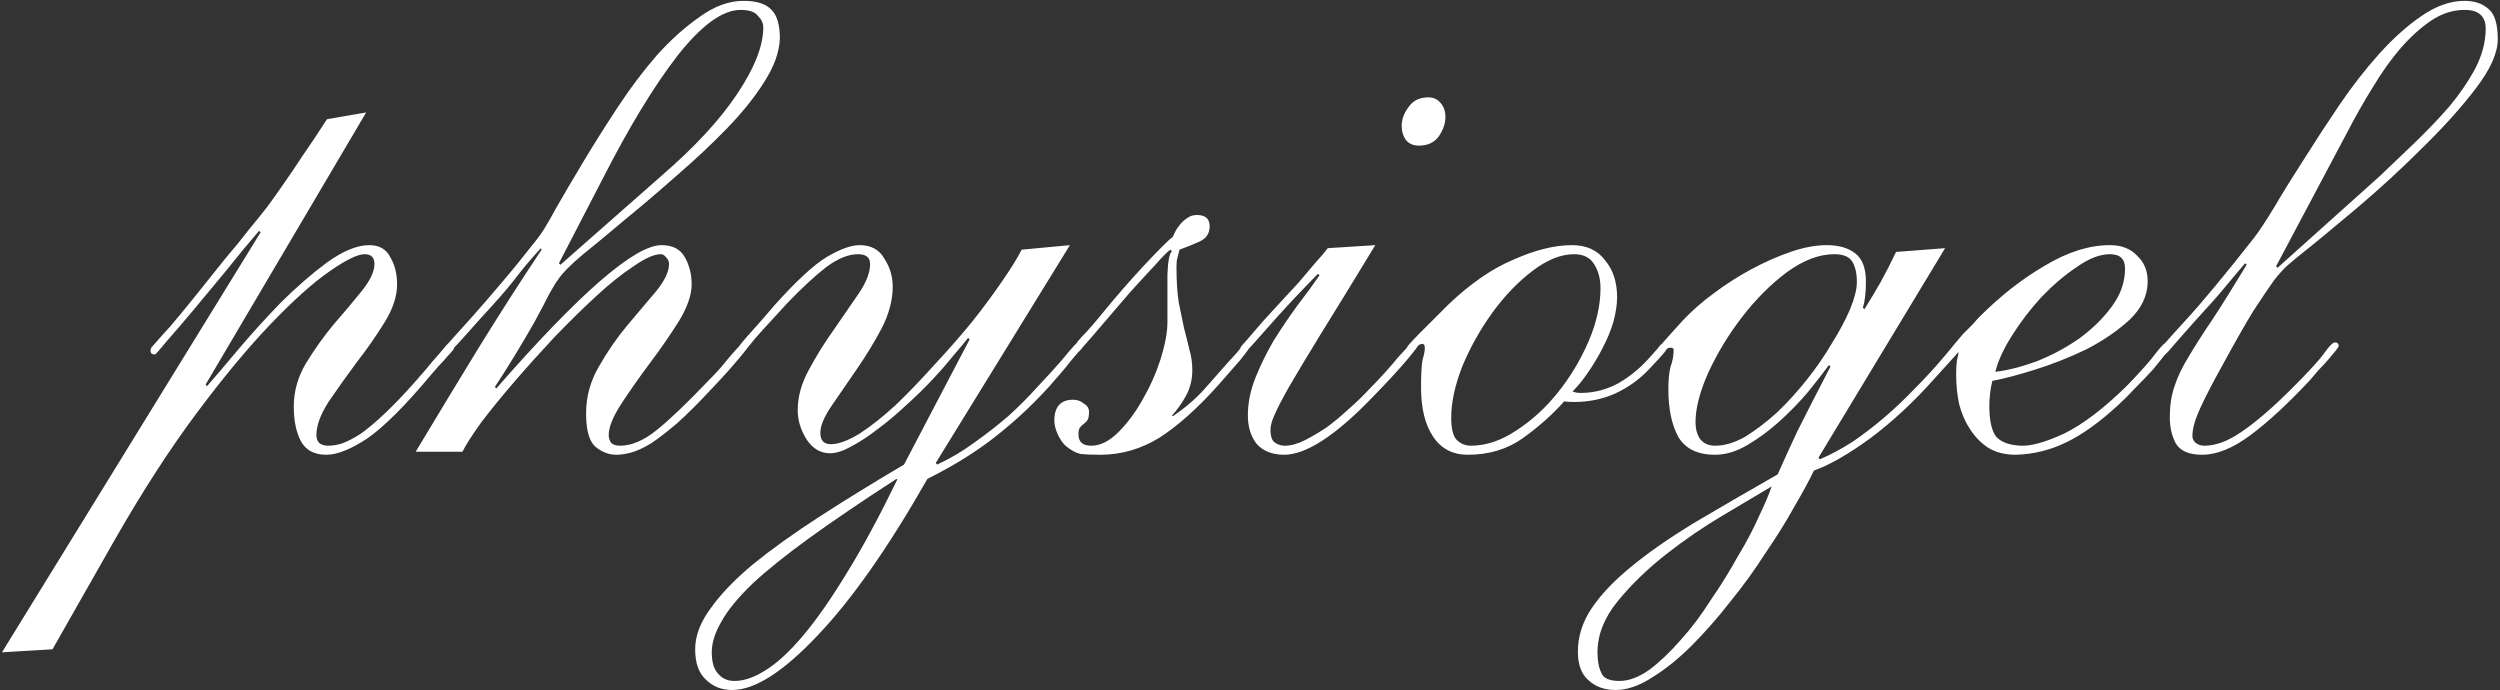 <?xml version="1.0" encoding="UTF-8"?>
<svg xmlns="http://www.w3.org/2000/svg" width="1061" height="293" viewBox="0 0 1061 293" fill="none">
  <rect x="0" y="0" width="1061" height="293" fill="#333333" stroke="none"/>
  <path d="M155.4 47.72L87.24 163.24L87.88 163.88C90.867 160.467 95.133 155.453 100.68 148.84C106.44 142.013 112.52 135.293 118.92 128.68C125.533 122.067 132.147 116.307 138.76 111.4C145.587 106.493 151.56 104.04 156.68 104.04C160.947 104.04 163.933 105.747 165.64 109.16C167.56 112.36 168.52 116.2 168.52 120.68C168.52 125.8 166.707 131.24 163.08 137C159.667 142.547 155.72 148.2 151.24 153.96C146.973 159.72 143.027 165.267 139.4 170.6C135.987 175.933 134.28 180.627 134.28 184.68C134.28 187.667 135.987 189.16 139.4 189.16C141.107 189.16 143.027 188.84 145.16 188.2C147.507 187.347 150.173 185.96 153.16 184.04C156.147 181.907 159.56 179.027 163.4 175.4C167.24 171.773 171.613 167.187 176.52 161.64C179.72 158.013 182.173 155.133 183.88 153C185.8 150.867 187.187 149.267 188.04 148.2C189.107 146.92 189.747 146.173 189.96 145.96C190.387 145.533 190.813 145.32 191.24 145.32C192.307 145.32 192.84 145.853 192.84 146.92C192.84 147.347 192.733 147.773 192.52 148.2C192.307 148.413 191.88 148.947 191.24 149.8C190.6 150.44 189.64 151.507 188.36 153C187.08 154.28 185.267 156.307 182.92 159.08C172.04 172.093 163.08 181.053 156.04 185.96C149 190.653 143.133 193 138.44 193C133.533 193 130.013 191.187 127.88 187.56C125.747 183.72 124.68 178.707 124.68 172.52C124.68 166.12 126.387 160.04 129.8 154.28C133.427 148.307 137.373 142.76 141.64 137.64C146.12 132.52 150.067 127.827 153.48 123.56C157.107 119.08 158.92 115.24 158.92 112.04C158.92 109.267 157.533 107.88 154.76 107.88C151.773 107.88 146.76 110.333 139.72 115.24C132.68 120.147 124.36 127.613 114.76 137.64C105.16 147.667 94.707 160.253 83.4 175.4C72.093 190.547 60.573 208.36 48.84 228.84L22.28 275.56L0.84 276.84L110.6 98.6L109.96 97.96C105.693 102.867 101.107 108.413 96.2 114.6C91.293 120.573 86.6 126.227 82.12 131.56C77.64 136.893 73.8 141.373 70.6 145C67.613 148.627 66.013 150.44 65.8 150.44C64.52 150.44 63.88 149.907 63.88 148.84C63.88 148.413 63.987 147.987 64.2 147.56C64.627 147.133 65.373 146.28 66.44 145C67.72 143.507 69.64 141.373 72.2 138.6C74.76 135.613 78.28 131.347 82.76 125.8C87.667 119.613 91.933 114.28 95.56 109.8C99.4 105.32 102.707 101.267 105.48 97.64C108.467 94.013 111.133 90.707 113.48 87.72C115.827 84.52 118.173 81.213 120.52 77.8C123.08 74.173 125.747 70.227 128.52 65.96C131.507 61.693 134.92 56.573 138.76 50.6L155.4 47.72ZM237.215 111.72L237.855 112.36L280.735 74.6C294.815 62.44 305.482 50.92 312.735 40.04C320.202 28.947 323.935 19.453 323.935 11.56C323.935 9.853 323.188 8.253 321.695 6.76C320.415 5.053 317.962 4.2 314.335 4.2C306.655 4.2 297.695 10.707 287.455 23.72C277.428 36.733 266.868 54.12 255.775 75.88L237.215 111.72ZM176.415 191.72C185.375 176.787 194.228 162.173 202.975 147.88C211.935 133.373 220.895 119.4 229.855 105.96L229.535 105.32C225.055 110.227 221.215 114.813 218.015 119.08C214.815 123.133 210.335 128.253 204.575 134.44C201.162 138.28 198.495 141.267 196.575 143.4C194.655 145.533 193.162 147.133 192.095 148.2C191.242 149.267 190.602 150.013 190.175 150.44C189.962 150.653 189.748 150.76 189.535 150.76C188.682 150.76 188.255 150.12 188.255 148.84C188.255 148.2 189.322 146.707 191.455 144.36C193.588 142.013 196.468 138.813 200.095 134.76C203.722 130.707 207.882 125.907 212.575 120.36C217.482 114.6 222.602 108.307 227.935 101.48C229.855 99.133 232.415 94.973 235.615 89C239.028 83.027 242.975 76.307 247.455 68.84C251.935 61.373 256.842 53.587 262.175 45.48C267.508 37.373 273.055 30.013 278.815 23.4C284.788 16.787 290.868 11.347 297.055 7.08C303.242 2.6 309.428 0.36 315.615 0.36C321.162 0.36 325.108 1.64 327.455 4.2C329.802 6.547 330.975 10.6 330.975 16.36C330.762 22.12 328.522 28.307 324.255 34.92C320.202 41.32 314.975 47.827 308.575 54.44C302.175 61.053 295.135 67.667 287.455 74.28C279.988 80.893 272.735 87.08 265.695 92.84C258.868 98.6 252.682 103.72 247.135 108.2C241.802 112.68 238.282 116.307 236.575 119.08C236.148 119.507 234.975 121.427 233.055 124.84C231.348 128.253 229.215 132.307 226.655 137C224.095 141.48 221.322 146.173 218.335 151.08C215.348 155.987 212.575 160.36 210.015 164.2L210.655 164.84C246.068 124.307 269.428 104.04 280.735 104.04C285.428 104.04 288.735 105.747 290.655 109.16C292.575 112.573 293.535 116.413 293.535 120.68C293.535 125.16 291.722 130.387 288.095 136.36C284.468 142.12 280.415 147.987 275.935 153.96C271.455 159.933 267.402 165.693 263.775 171.24C260.148 176.787 258.335 181.267 258.335 184.68C258.335 185.747 258.655 186.813 259.295 187.88C260.148 188.733 261.428 189.16 263.135 189.16C268.042 189.16 273.268 186.92 278.815 182.44C284.362 177.96 291.615 171.027 300.575 161.64C302.495 159.72 304.308 157.8 306.015 155.88C307.722 153.747 309.322 151.827 310.815 150.12C312.308 148.413 313.588 147.027 314.655 145.96C315.722 144.68 316.468 144.04 316.895 144.04C317.962 144.04 318.495 144.573 318.495 145.64C318.495 146.067 316.895 148.2 313.695 152.04C310.495 155.88 306.762 160.04 302.495 164.52C296.735 170.707 291.722 175.72 287.455 179.56C283.188 183.187 279.455 186.067 276.255 188.2C273.055 190.12 270.282 191.4 267.935 192.04C265.588 192.68 263.455 193 261.535 193C258.335 193 255.348 191.827 252.575 189.48C250.015 187.133 248.735 182.44 248.735 175.4C248.735 168.36 250.548 161.747 254.175 155.56C257.802 149.16 261.855 143.293 266.335 137.96C270.815 132.627 274.868 127.827 278.495 123.56C282.122 119.08 283.935 115.24 283.935 112.04C283.935 110.973 283.508 110.013 282.655 109.16C282.015 108.307 281.268 107.88 280.415 107.88C277.642 107.88 273.802 109.587 268.895 113C263.988 116.2 258.655 120.467 252.895 125.8C247.348 130.92 241.482 136.68 235.295 143.08C229.322 149.48 223.668 155.773 218.335 161.96C213.002 168.147 208.308 173.907 204.255 179.24C200.415 184.573 197.748 188.733 196.255 191.72H176.415ZM380.47 203.24C365.963 212.627 353.697 220.947 343.67 228.2C333.643 235.453 325.537 241.96 319.35 247.72C313.163 253.693 308.79 259.027 306.23 263.72C303.457 268.413 302.07 272.787 302.07 276.84C302.07 281.107 303.03 284.2 304.95 286.12C306.657 288.04 308.897 289 311.67 289C315.723 289 320.097 287.507 324.79 284.52C329.697 281.533 335.03 276.627 340.79 269.8C346.55 262.973 352.737 254.12 359.35 243.24C365.963 232.573 373.11 219.347 380.79 203.56L380.47 203.24ZM454.07 104.04L397.11 196.52L397.75 197.16C403.297 194.6 408.523 191.507 413.43 187.88C418.55 184.253 423.35 180.52 427.83 176.68C432.31 172.627 436.363 168.573 439.99 164.52C443.83 160.467 447.243 156.733 450.23 153.32C453.217 149.693 455.03 147.56 455.67 146.92C456.31 146.067 457.057 145.64 457.91 145.64C458.763 145.64 459.19 146.173 459.19 147.24C459.19 147.453 458.657 148.2 457.59 149.48C456.737 150.547 455.563 151.933 454.07 153.64C452.79 155.347 451.297 157.16 449.59 159.08C448.097 160.787 446.71 162.387 445.43 163.88C440.95 168.787 436.577 173.16 432.31 177C428.043 180.84 423.777 184.36 419.51 187.56C415.457 190.547 411.297 193.32 407.03 195.88C402.763 198.44 398.283 200.893 393.59 203.24C376.95 232.467 361.377 254.653 346.87 269.8C332.363 285.16 320.31 292.84 310.71 292.84C306.23 292.84 302.497 291.347 299.51 288.36C296.523 285.587 295.03 281.32 295.03 275.56C295.03 269.8 297.27 263.933 301.75 257.96C306.017 251.987 311.99 245.8 319.67 239.4C327.563 233 336.95 226.28 347.83 219.24C358.71 212.2 370.657 204.84 383.67 197.16L411.51 144.04L410.87 143.4C409.377 145.32 407.243 147.88 404.47 151.08C401.91 154.28 398.923 157.693 395.51 161.32C392.097 164.947 388.363 168.573 384.31 172.2C380.47 175.827 376.523 179.133 372.47 182.12C368.63 185.107 364.897 187.56 361.27 189.48C357.857 191.4 354.87 192.36 352.31 192.36C348.257 192.36 344.95 190.44 342.39 186.6C339.83 182.547 338.55 178.387 338.55 174.12C338.55 168.36 340.15 162.6 343.35 156.84C346.55 150.867 350.07 145.213 353.91 139.88C357.75 134.333 361.27 129.213 364.47 124.52C367.67 119.827 369.27 115.667 369.27 112.04C369.27 109.267 367.563 107.88 364.15 107.88C360.097 107.88 355.617 109.693 350.71 113.32C346.017 116.947 340.577 121.96 334.39 128.36C329.91 133.267 326.39 137.107 323.83 139.88C321.27 142.653 319.35 144.893 318.07 146.6C316.79 148.093 315.937 149.053 315.51 149.48C315.083 149.907 314.657 150.12 314.23 150.12C313.377 150.12 312.95 149.587 312.95 148.52C312.95 148.307 313.057 147.987 313.27 147.56C313.483 147.133 314.123 146.28 315.19 145C316.257 143.72 317.857 141.907 319.99 139.56C322.123 137.213 325.003 133.907 328.63 129.64C337.803 119.4 345.163 112.573 350.71 109.16C356.47 105.747 361.163 104.04 364.79 104.04C369.697 104.04 373.217 105.96 375.35 109.8C377.697 113.427 378.87 117.373 378.87 121.64C378.87 127.4 377.27 133.373 374.07 139.56C370.87 145.533 367.35 151.293 363.51 156.84C359.67 162.387 356.15 167.507 352.95 172.2C349.75 176.893 348.15 180.733 348.15 183.72C348.15 186.92 349.643 188.52 352.63 188.52C355.83 188.52 359.883 187.027 364.79 184.04C369.697 180.84 374.817 176.787 380.15 171.88C385.483 166.76 390.923 161.107 396.47 154.92C402.23 148.733 407.563 142.653 412.47 136.68C417.377 130.493 421.643 124.733 425.27 119.4C429.11 113.853 431.883 109.373 433.59 105.96L454.07 104.04ZM530.338 147.24C530.338 147.667 528.951 149.587 526.178 153C523.404 156.2 520.418 159.613 517.218 163.24C508.471 173.053 500.151 180.52 492.258 185.64C484.364 190.547 475.938 193 466.978 193C463.351 193 460.578 192.893 458.658 192.68C456.738 192.253 454.711 191.187 452.578 189.48C451.297 188.413 450.124 186.813 449.057 184.68C447.991 182.333 447.457 180.307 447.457 178.6C447.457 172.627 450.124 169.64 455.458 169.64C457.164 169.64 458.658 170.173 459.938 171.24C461.431 172.093 462.178 173.267 462.178 174.76C462.178 176.467 461.964 177.64 461.538 178.28C461.111 178.92 460.578 179.453 459.938 179.88C459.298 180.307 458.764 180.84 458.338 181.48C457.911 181.907 457.698 182.867 457.698 184.36C457.698 187.56 459.511 189.16 463.138 189.16C466.978 189.16 470.818 187.24 474.658 183.4C478.498 179.56 481.911 174.973 484.898 169.64C488.098 164.093 490.658 158.333 492.578 152.36C494.498 146.173 495.458 140.947 495.458 136.68C495.458 129 495.458 122.28 495.458 116.52C495.671 110.76 496.311 107.453 497.378 106.6L496.738 105.96C495.671 106.6 493.538 108.733 490.338 112.36C487.138 115.773 483.511 119.72 479.458 124.2C475.618 128.68 471.778 133.16 467.938 137.64C464.311 141.907 461.537 145.107 459.618 147.24C458.338 148.947 457.378 149.8 456.738 149.8C455.884 149.8 455.458 149.373 455.458 148.52C455.458 147.453 456.631 145.64 458.978 143.08C461.538 140.52 465.058 136.467 469.538 130.92C471.458 128.573 473.804 125.8 476.578 122.6C479.564 119.187 482.444 115.987 485.218 113C488.204 109.8 490.871 107.027 493.218 104.68C495.564 102.333 496.951 101.053 497.378 100.84C497.591 100.84 497.911 100.307 498.338 99.24C498.764 98.173 499.404 97.107 500.258 96.04C501.111 94.76 502.178 93.693 503.458 92.84C504.738 91.773 506.231 91.24 507.938 91.24C511.564 91.24 513.378 92.84 513.378 96.04C513.378 99.027 511.991 101.16 509.218 102.44C506.444 103.72 503.564 104.893 500.578 105.96C500.151 107.667 499.831 108.947 499.618 109.8C499.404 110.44 499.298 111.613 499.298 113.32C499.298 119.293 499.618 124.307 500.258 128.36C501.111 132.413 501.858 136.04 502.498 139.24C503.351 142.44 504.098 145.427 504.738 148.2C505.591 150.973 506.018 153.96 506.018 157.16C506.018 161 505.164 164.52 503.458 167.72C501.751 170.92 499.724 173.8 497.378 176.36L497.698 176.68C503.031 173.053 507.511 169.213 511.138 165.16C514.764 161.107 517.964 157.48 520.738 154.28C524.151 150.653 526.178 148.307 526.818 147.24C527.458 145.96 528.098 145.32 528.738 145.32C529.804 145.32 530.338 145.96 530.338 147.24ZM594.875 53.48C594.875 50.707 595.835 48.04 597.755 45.48C599.675 42.707 602.448 41.32 606.075 41.32C608.422 41.32 610.235 42.173 611.515 43.88C612.795 45.373 613.435 47.293 613.435 49.64C613.435 52.413 612.475 55.187 610.555 57.96C608.635 60.52 605.862 61.8 602.235 61.8C599.888 61.8 598.075 61.053 596.795 59.56C595.515 57.853 594.875 55.827 594.875 53.48ZM583.675 104.04C574.075 119.827 566.288 132.52 560.315 142.12C554.555 151.507 550.075 158.973 546.875 164.52C543.888 169.853 541.862 173.8 540.795 176.36C539.728 178.707 539.195 180.733 539.195 182.44C539.195 185.213 539.835 187.027 541.115 187.88C542.395 188.733 543.782 189.16 545.275 189.16C547.835 189.16 550.608 188.413 553.595 186.92C556.582 185.427 559.675 183.613 562.875 181.48C566.075 179.133 569.168 176.573 572.155 173.8C575.355 171.027 578.235 168.253 580.795 165.48C582.928 163.347 585.062 161.107 587.195 158.76C589.542 156.2 591.568 153.853 593.275 151.72C595.195 149.587 596.795 147.88 598.075 146.6C599.355 145.107 600.102 144.36 600.315 144.36C601.595 144.36 602.235 144.893 602.235 145.96C602.235 146.387 600.635 148.52 597.435 152.36C594.448 155.987 589.542 161.32 582.715 168.36C566.928 184.787 554.342 193 544.955 193C540.048 193 536.208 191.507 533.435 188.52C530.875 185.32 529.595 181.267 529.595 176.36C529.595 171.027 530.662 165.693 532.795 160.36C534.928 155.027 537.488 149.8 540.475 144.68C543.675 139.56 546.982 134.653 550.395 129.96C554.022 125.267 557.222 120.893 559.995 116.84L559.355 116.2C557.435 118.12 554.342 121.32 550.075 125.8C545.808 130.28 539.835 136.893 532.155 145.64C530.448 147.56 529.382 148.733 528.955 149.16C528.528 149.587 528.102 149.8 527.675 149.8C526.822 149.8 526.395 149.16 526.395 147.88C526.395 147.453 526.928 146.707 527.995 145.64C529.062 144.36 531.728 141.267 535.995 136.36C538.128 134.013 540.475 131.453 543.035 128.68C545.808 125.693 548.475 122.813 551.035 120.04C553.595 117.053 555.942 114.28 558.075 111.72C560.422 109.16 562.235 107.027 563.515 105.32L583.675 104.04ZM679.253 122.28C679.253 118.44 678.399 115.133 676.693 112.36C674.986 109.373 672.106 107.88 668.053 107.88C662.506 107.88 656.639 110.227 650.453 114.92C644.266 119.613 638.613 125.48 633.493 132.52C628.373 139.56 624.106 147.133 620.693 155.24C617.493 163.347 615.893 170.707 615.893 177.32C615.893 181.8 616.639 184.893 618.133 186.6C619.839 188.307 621.866 189.16 624.213 189.16C630.613 189.16 637.013 187.027 643.413 182.76C650.026 178.493 655.893 173.16 661.013 166.76C666.346 160.147 670.719 152.893 674.133 145C677.546 137.107 679.253 129.533 679.253 122.28ZM686.293 126.12C686.293 129.32 685.759 132.84 684.693 136.68C683.626 140.307 682.133 143.933 680.213 147.56C678.506 150.973 676.479 154.387 674.133 157.8C671.999 161 669.759 163.773 667.413 166.12C668.266 166.547 669.439 166.76 670.933 166.76C676.479 166.76 681.813 165.373 686.933 162.6C692.053 159.613 696.639 155.773 700.693 151.08C702.826 148.733 704.106 147.24 704.533 146.6C705.173 145.96 705.706 145.64 706.133 145.64C707.199 145.64 707.733 146.173 707.733 147.24C707.733 147.667 707.306 148.413 706.453 149.48C705.599 150.547 703.359 153 699.733 156.84C695.679 161.107 690.879 164.52 685.333 167.08C679.999 169.427 674.239 170.6 668.053 170.6C665.919 170.6 664.533 170.493 663.893 170.28C658.986 175.827 653.119 181.053 646.293 185.96C639.679 190.653 631.893 193 622.933 193C616.533 193 611.626 190.44 608.213 185.32C604.799 180.2 603.093 173.267 603.093 164.52C603.093 158.76 603.306 154.813 603.733 152.68C604.373 150.547 604.693 148.947 604.693 147.88C604.693 146.6 604.373 145.96 603.733 145.96C602.453 145.96 601.279 146.813 600.213 148.52C599.146 150.227 598.399 151.08 597.973 151.08C596.693 151.08 596.053 150.547 596.053 149.48C596.053 149.053 596.586 148.093 597.653 146.6C598.933 145.107 600.533 143.4 602.453 141.48C604.373 139.56 606.399 137.533 608.533 135.4C610.666 133.267 612.693 131.24 614.613 129.32C623.999 120.36 633.279 113.96 642.453 110.12C651.626 106.067 659.839 104.04 667.093 104.04C673.279 104.04 677.973 106.173 681.173 110.44C684.586 114.493 686.293 119.72 686.293 126.12ZM677.975 276.84C677.975 280.467 678.508 283.347 679.575 285.48C680.428 287.827 682.988 289 687.255 289C691.308 289 695.575 287.4 700.055 284.2C704.322 281 708.695 276.84 713.175 271.72C717.655 266.813 721.922 261.16 725.975 254.76C730.242 248.573 734.082 242.387 737.495 236.2C741.122 230.227 744.108 224.573 746.455 219.24C749.015 213.907 750.828 209.64 751.895 206.44C746.562 209.64 739.735 213.693 731.415 218.6C723.095 223.507 714.988 229.053 707.095 235.24C699.202 241.427 692.375 248.04 686.615 255.08C680.855 262.12 677.975 269.373 677.975 276.84ZM778.455 107.88C772.055 107.88 765.335 110.44 758.295 115.56C751.468 120.68 745.175 126.973 739.415 134.44C733.655 141.907 728.855 149.8 725.015 158.12C721.388 166.227 719.575 173.267 719.575 179.24C719.575 182.013 720.215 184.36 721.495 186.28C722.988 188.2 725.122 189.16 727.895 189.16C731.948 189.16 736.215 187.88 740.695 185.32C745.175 182.547 749.655 179.133 754.135 175.08C758.615 170.813 762.882 166.12 766.935 161C770.988 155.88 774.508 150.76 777.495 145.64C780.695 140.52 783.255 135.72 785.175 131.24C787.095 126.547 788.055 122.707 788.055 119.72C788.055 116.093 787.415 113.213 786.135 111.08C784.855 108.947 782.295 107.88 778.455 107.88ZM825.495 105.32L771.735 194.28L772.375 194.92C776.855 193 781.442 190.547 786.135 187.56C790.828 184.36 795.415 180.84 799.895 177C804.375 173.16 808.642 169.107 812.695 164.84C816.962 160.573 820.802 156.413 824.215 152.36C826.775 149.373 828.375 147.453 829.015 146.6C829.655 145.747 830.295 145.32 830.935 145.32C831.788 145.32 832.215 145.853 832.215 146.92C832.215 147.773 831.468 149.053 829.975 150.76C828.482 152.467 825.388 155.88 820.695 161C812.162 170.6 803.202 178.92 793.815 185.96C784.428 192.787 776.428 197.373 769.815 199.72C767.895 203.773 765.122 208.893 761.495 215.08C758.082 221.267 754.028 227.773 749.335 234.6C744.855 241.64 739.842 248.573 734.295 255.4C728.962 262.227 723.522 268.413 717.975 273.96C712.428 279.507 706.882 283.987 701.335 287.4C695.788 291.027 690.562 292.84 685.655 292.84C680.962 292.84 677.122 291.453 674.135 288.68C671.148 286.12 669.655 282.067 669.655 276.52C669.655 270.12 671.575 264.04 675.415 258.28C679.255 252.52 684.802 246.653 692.055 240.68C699.308 234.707 708.162 228.52 718.615 222.12C729.068 215.933 741.015 209 754.455 201.32C756.802 195.987 759.575 189.907 762.775 183.08C766.188 176.253 770.882 167.08 776.855 155.56L776.215 154.92C773.868 158.12 770.882 161.96 767.255 166.44C763.628 170.707 759.575 174.867 755.095 178.92C750.828 182.76 746.348 186.067 741.655 188.84C736.962 191.613 732.375 193 727.895 193C720.428 193 715.202 190.44 712.215 185.32C709.442 180.2 708.055 173.48 708.055 165.16C708.055 161.107 708.375 157.907 709.015 155.56C709.868 153.213 710.295 150.867 710.295 148.52C710.295 147.88 709.868 147.56 709.015 147.56C707.948 147.56 707.202 147.987 706.775 148.84C706.348 149.48 705.922 149.8 705.495 149.8C704.642 149.8 704.215 149.16 704.215 147.88C704.215 147.453 704.748 146.6 705.815 145.32C707.095 143.827 709.975 140.627 714.455 135.72C718.082 131.88 722.348 128.147 727.255 124.52C732.375 120.68 737.708 117.267 743.255 114.28C748.802 111.293 754.348 108.84 759.895 106.92C765.442 105 770.562 104.04 775.255 104.04C780.375 104.04 784.428 105.213 787.415 107.56C790.402 109.907 791.895 113.853 791.895 119.4C791.895 124.093 791.468 127.827 790.615 130.6L791.255 131.24C793.388 127.827 795.628 124.093 797.975 120.04C800.322 115.773 802.562 111.4 804.695 106.92L825.495 105.32ZM895.47 107.88C891.203 107.88 886.51 109.693 881.39 113.32C876.27 116.733 871.257 121 866.35 126.12C861.657 131.24 857.497 136.68 853.87 142.44C850.243 148.2 847.897 153.32 846.83 157.8C852.163 157.16 858.03 155.667 864.43 153.32C870.83 150.76 876.803 147.56 882.35 143.72C887.897 139.667 892.483 135.187 896.11 130.28C899.95 125.16 901.87 119.72 901.87 113.96C901.87 109.907 899.737 107.88 895.47 107.88ZM911.47 119.4C911.47 125.373 908.91 130.813 903.79 135.72C898.67 140.413 892.59 144.573 885.55 148.2C878.51 151.613 871.257 154.493 863.79 156.84C856.323 159.187 850.243 160.787 845.55 161.64C845.123 163.347 844.803 165.16 844.59 167.08C844.377 168.787 844.27 170.493 844.27 172.2C844.27 178.387 845.23 182.76 847.15 185.32C849.283 187.667 852.803 188.947 857.71 189.16C861.977 189.373 868.057 187.667 875.95 184.04C883.843 180.2 892.697 173.48 902.51 163.88C908.697 157.48 912.857 152.787 914.99 149.8C917.337 146.813 918.83 145.32 919.47 145.32C920.537 145.32 921.07 145.96 921.07 147.24C921.07 147.667 920.323 148.733 918.83 150.44C917.55 152.147 915.843 154.28 913.71 156.84C911.577 159.187 909.123 161.747 906.35 164.52C903.79 167.293 901.337 169.747 898.99 171.88C890.883 179.347 883.417 184.68 876.59 187.88C869.977 191.08 862.937 192.787 855.47 193C850.99 193 847.15 192.04 843.95 190.12C840.963 188.2 838.403 185.64 836.27 182.44C834.137 179.24 832.537 175.613 831.47 171.56C830.617 167.507 830.19 163.347 830.19 159.08C830.19 156.733 830.297 154.707 830.51 153C830.937 151.293 831.15 150.227 831.15 149.8C831.15 149.373 831.043 149.16 830.83 149.16C830.19 149.8 829.87 150.12 829.87 150.12C829.657 150.12 829.337 149.907 828.91 149.48C828.483 149.053 828.27 148.627 828.27 148.2C828.27 147.987 828.697 147.24 829.55 145.96C830.617 144.68 831.79 143.293 833.07 141.8C834.563 140.307 835.95 138.92 837.23 137.64C838.51 136.147 839.47 135.08 840.11 134.44C849.07 125.48 858.35 118.227 867.95 112.68C877.55 106.92 886.723 104.04 895.47 104.04C900.377 104.04 904.217 105.533 906.99 108.52C909.977 111.293 911.47 114.92 911.47 119.4ZM965.973 113L966.613 113.64L1010.13 74.6C1014.61 70.333 1019.41 65.747 1024.53 60.84C1029.87 55.72 1034.77 50.6 1039.25 45.48C1043.73 40.147 1047.47 34.707 1050.45 29.16C1053.44 23.4 1054.93 17.747 1054.93 12.2C1054.93 6.867 1051.95 4.2 1045.97 4.2C1041.07 4.2 1036.37 5.693 1031.89 8.68C1027.41 11.667 1023.04 15.613 1018.77 20.52C1014.72 25.213 1010.77 30.76 1006.93 37.16C1003.09 43.347 999.466 49.747 996.052 56.36L965.973 113ZM1060.05 16.68C1060.05 22.44 1056.96 29.373 1050.77 37.48C1044.59 45.587 1037.01 54.013 1028.05 62.76C1019.31 71.507 1010.03 80.04 1000.21 88.36C990.613 96.467 982.186 103.4 974.933 109.16C973.653 110.227 972.266 111.4 970.773 112.68C969.279 113.96 967.359 116.093 965.013 119.08C962.879 122.067 959.999 126.333 956.373 131.88C952.959 137.427 948.586 145.107 943.253 154.92C938.986 162.6 935.786 168.787 933.653 173.48C931.519 178.173 930.453 182.013 930.453 185C930.453 186.067 930.879 187.027 931.733 187.88C932.799 188.733 934.079 189.16 935.573 189.16C940.479 189.16 945.813 187.133 951.573 183.08C957.546 179.027 964.586 172.947 972.693 164.84C979.946 157.587 984.533 152.573 986.453 149.8C988.586 146.813 990.079 145.32 990.933 145.32C991.999 145.32 992.533 145.853 992.533 146.92C992.533 147.133 992.106 147.773 991.253 148.84C990.399 149.907 989.333 151.187 988.053 152.68C986.773 154.173 985.386 155.667 983.893 157.16C982.613 158.653 981.439 160.04 980.373 161.32C970.986 171.347 962.559 179.133 955.093 184.68C947.626 190.227 940.799 193 934.613 193C929.066 193 925.333 191.4 923.413 188.2C921.706 185 920.853 181.267 920.853 177C920.853 172.307 921.493 168.04 922.773 164.2C924.053 160.147 926.079 155.88 928.853 151.4C931.626 146.707 935.039 141.373 939.093 135.4C943.146 129.213 947.946 121.533 953.493 112.36L952.853 111.72C950.079 114.92 947.199 118.333 944.213 121.96C941.226 125.587 937.066 130.28 931.733 136.04C928.746 139.453 926.293 142.227 924.372 144.36C922.666 146.28 921.279 147.88 920.213 149.16C919.146 150.227 918.399 150.973 917.973 151.4C917.546 151.613 917.119 151.72 916.693 151.72C915.839 151.72 915.413 151.187 915.413 150.12C915.413 149.48 919.146 145.107 926.613 137C934.293 128.68 944.319 116.627 956.693 100.84C958.826 98.067 961.706 93.693 965.333 87.72C968.959 81.533 973.119 74.813 977.813 67.56C982.506 60.093 987.519 52.413 992.853 44.52C998.399 36.413 1004.05 29.16 1009.81 22.76C1015.79 16.147 1021.76 10.813 1027.73 6.76C1033.92 2.493 1040 0.36 1045.97 0.36C1050.24 0.36 1053.65 1.533 1056.21 3.88C1058.77 6.013 1060.05 10.28 1060.05 16.68Z" fill="white"></path>
</svg>
